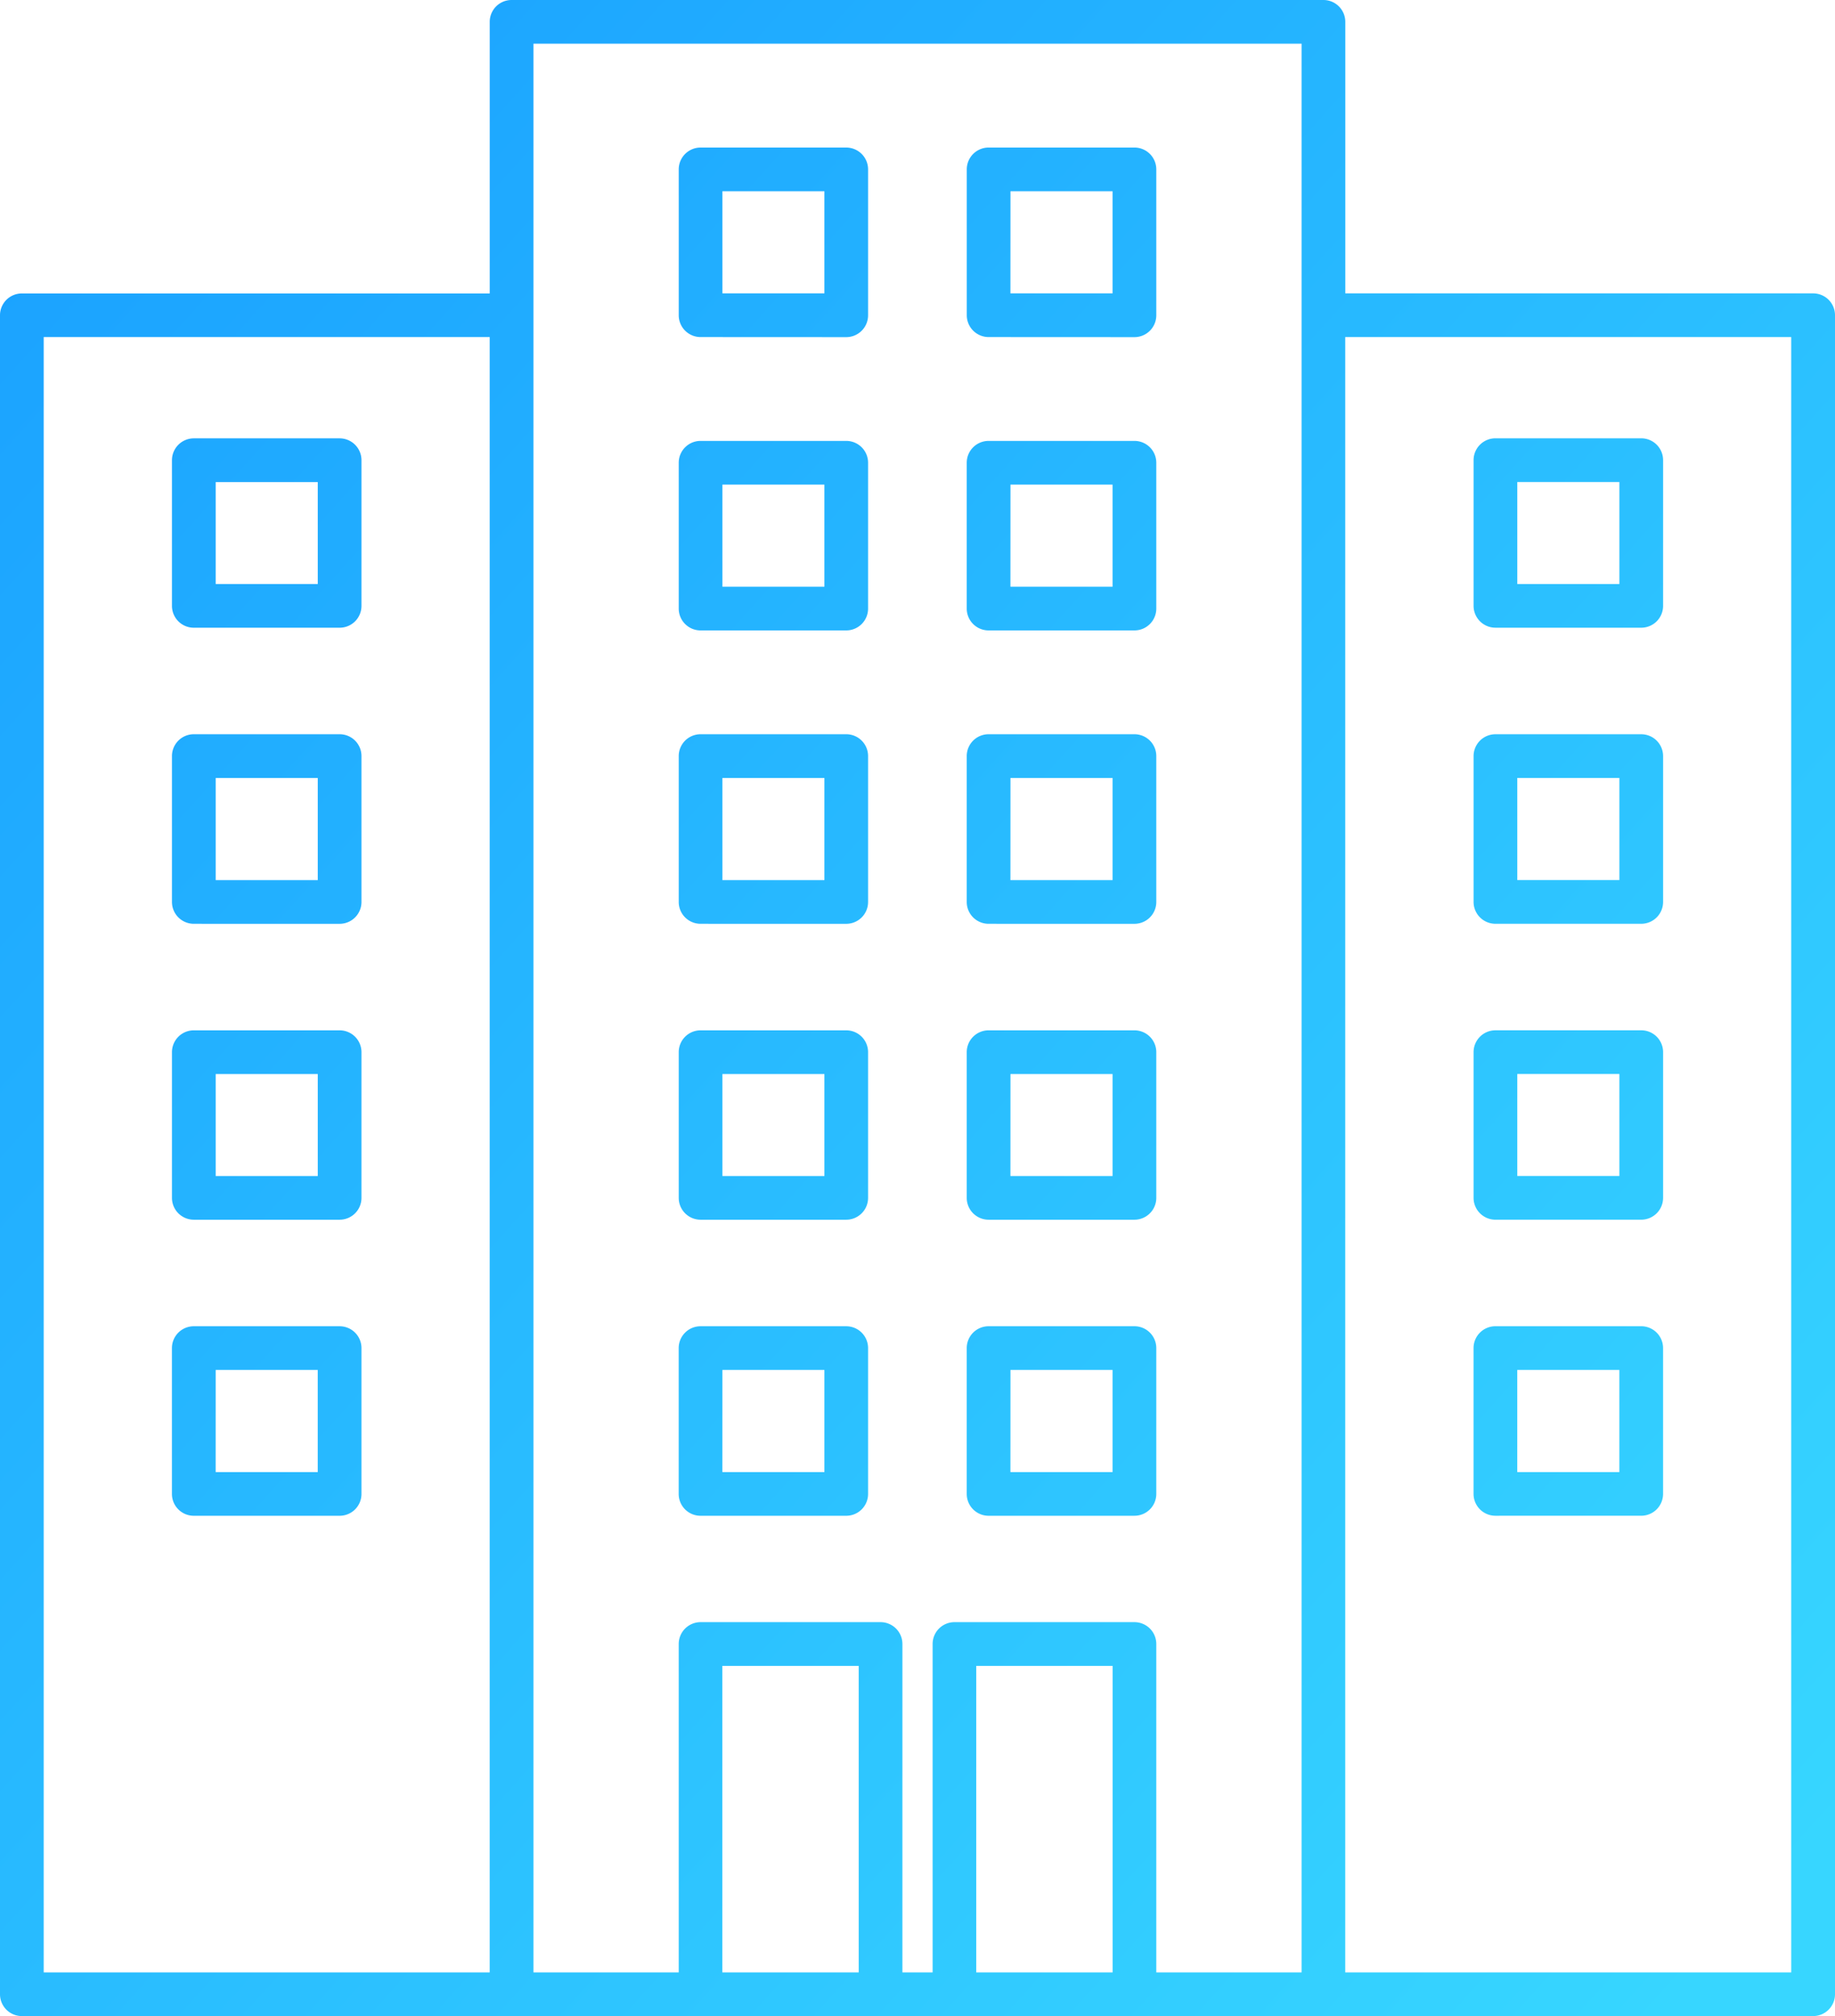 <svg xmlns="http://www.w3.org/2000/svg" xmlns:xlink="http://www.w3.org/1999/xlink" width="129.19" height="141.962" viewBox="0 0 129.19 141.962">
  <defs>
    <linearGradient id="linear-gradient" x2="0.965" y2="0.944" gradientUnits="objectBoundingBox">
      <stop offset="0" stop-color="#199fff"/>
      <stop offset="1" stop-color="#37d6ff"/>
    </linearGradient>
  </defs>
  <g id="グループ_3472" data-name="グループ 3472" transform="translate(0)">
    <path id="合体_49" data-name="合体 49" d="M.451,141.51A1.538,1.538,0,0,1,0,140.423V22.2a1.537,1.537,0,0,1,1.539-1.537h32.94V1.539A1.538,1.538,0,0,1,36.018,0H93.174a1.539,1.539,0,0,1,1.539,1.539V20.658h32.939A1.537,1.537,0,0,1,129.19,22.2V140.422a1.538,1.538,0,0,1-1.539,1.537l-126.113,0A1.535,1.535,0,0,1,.451,141.51Zm2.626-2.626h31.4V23.734H3.077Zm34.479,0H47.784V115.761a1.539,1.539,0,0,1,1.539-1.539H61.995a1.539,1.539,0,0,1,1.538,1.539v23.123h2.126V115.761a1.538,1.538,0,0,1,1.538-1.539H79.87a1.538,1.538,0,0,1,1.537,1.539v23.123h10.23V3.076H37.556Zm13.3,0h9.6V117.3h-9.6Zm17.875,0h9.6V117.3h-9.6Zm25.977,0h31.4V23.734h-31.4ZM69.6,106.731a1.539,1.539,0,0,1-1.539-1.537V94.924A1.539,1.539,0,0,1,69.6,93.386H79.868a1.538,1.538,0,0,1,1.539,1.537v10.27a1.538,1.538,0,0,1-1.539,1.537Zm1.538-3.076h7.189V96.462H71.141Zm-21.818,3.076a1.537,1.537,0,0,1-1.538-1.537V94.924a1.537,1.537,0,0,1,1.538-1.537H59.577a1.538,1.538,0,0,1,1.539,1.537v10.27a1.538,1.538,0,0,1-1.539,1.537Zm1.539-3.076H58.04V96.462H50.861Zm-37.216,3.076a1.537,1.537,0,0,1-1.538-1.537V94.924a1.537,1.537,0,0,1,1.538-1.537H23.911a1.537,1.537,0,0,1,1.538,1.537v10.27a1.537,1.537,0,0,1-1.538,1.537Zm1.539-3.076h7.188V96.462H15.184Zm90.1,3.075a1.54,1.54,0,0,1-1.539-1.539V94.922a1.538,1.538,0,0,1,1.539-1.537h10.265a1.538,1.538,0,0,1,1.538,1.537v10.268a1.539,1.539,0,0,1-1.538,1.539Zm1.538-3.076h7.189V96.461h-7.189ZM69.6,85.884a1.539,1.539,0,0,1-1.539-1.537V74.088A1.54,1.54,0,0,1,69.6,72.549H79.868a1.539,1.539,0,0,1,1.539,1.539V84.347a1.538,1.538,0,0,1-1.539,1.537Zm1.538-3.076h7.189V75.625H71.141ZM49.323,85.884a1.537,1.537,0,0,1-1.538-1.537V74.088a1.538,1.538,0,0,1,1.538-1.539H59.577a1.539,1.539,0,0,1,1.539,1.539V84.347a1.538,1.538,0,0,1-1.539,1.537Zm1.539-3.076H58.04V75.625H50.861ZM13.645,85.884a1.537,1.537,0,0,1-1.538-1.537V74.088a1.539,1.539,0,0,1,1.538-1.539H23.911a1.539,1.539,0,0,1,1.538,1.539V84.347a1.537,1.537,0,0,1-1.538,1.537Zm1.539-3.076h7.188V75.625H15.184Zm90.1,3.075a1.538,1.538,0,0,1-1.539-1.537V74.086a1.539,1.539,0,0,1,1.539-1.539h10.265a1.538,1.538,0,0,1,1.538,1.539V84.345a1.538,1.538,0,0,1-1.538,1.537Zm1.538-3.076h7.189V75.624h-7.189ZM69.6,65.048a1.539,1.539,0,0,1-1.539-1.539V53.241A1.539,1.539,0,0,1,69.6,51.7H79.868a1.538,1.538,0,0,1,1.539,1.537V63.51a1.539,1.539,0,0,1-1.539,1.539Zm1.538-3.076h7.189V54.78H71.141ZM49.323,65.048a1.537,1.537,0,0,1-1.538-1.539V53.241A1.537,1.537,0,0,1,49.323,51.7H59.577a1.538,1.538,0,0,1,1.539,1.537V63.51a1.538,1.538,0,0,1-1.539,1.539Zm1.539-3.076H58.04V54.78H50.861ZM13.645,65.048a1.538,1.538,0,0,1-1.538-1.539V53.241A1.537,1.537,0,0,1,13.645,51.7H23.911a1.537,1.537,0,0,1,1.538,1.537V63.51a1.538,1.538,0,0,1-1.538,1.539Zm1.539-3.076h7.188V54.78H15.184Zm90.1,3.075a1.54,1.54,0,0,1-1.539-1.539V53.24a1.539,1.539,0,0,1,1.539-1.539h10.265a1.539,1.539,0,0,1,1.538,1.539V63.508a1.539,1.539,0,0,1-1.538,1.539Zm1.538-3.076h7.189V54.777h-7.189ZM69.6,44.39a1.539,1.539,0,0,1-1.539-1.537V32.583A1.539,1.539,0,0,1,69.6,31.046H79.868a1.538,1.538,0,0,1,1.539,1.537v10.27a1.538,1.538,0,0,1-1.539,1.537Zm1.538-3.076h7.189V34.122H71.141ZM49.323,44.39a1.537,1.537,0,0,1-1.538-1.537V32.583a1.537,1.537,0,0,1,1.538-1.537H59.577a1.538,1.538,0,0,1,1.539,1.537v10.27a1.538,1.538,0,0,1-1.539,1.537Zm1.539-3.076H58.04V34.122H50.861ZM13.645,44.2a1.537,1.537,0,0,1-1.538-1.537V32.405a1.539,1.539,0,0,1,1.538-1.539H23.911a1.539,1.539,0,0,1,1.538,1.539V42.664A1.537,1.537,0,0,1,23.911,44.2Zm1.539-3.076h7.188V33.943H15.184Zm90.1,3.075a1.54,1.54,0,0,1-1.539-1.539V32.4a1.538,1.538,0,0,1,1.539-1.537h10.265a1.538,1.538,0,0,1,1.538,1.537V42.661a1.539,1.539,0,0,1-1.538,1.539Zm1.538-3.076h7.189V33.941h-7.189ZM69.6,23.734A1.54,1.54,0,0,1,68.064,22.2V11.927A1.539,1.539,0,0,1,69.6,10.389H79.868a1.538,1.538,0,0,1,1.539,1.537V22.2a1.539,1.539,0,0,1-1.539,1.539Zm1.538-3.076h7.189V13.466H71.141ZM49.323,23.734A1.538,1.538,0,0,1,47.785,22.2V11.927a1.537,1.537,0,0,1,1.538-1.537H59.577a1.538,1.538,0,0,1,1.539,1.537V22.2a1.539,1.539,0,0,1-1.539,1.539Zm1.539-3.076H58.04V13.466H50.861Z" transform="translate(0)" fill="url(#linear-gradient)"/>
  </g>
</svg>
